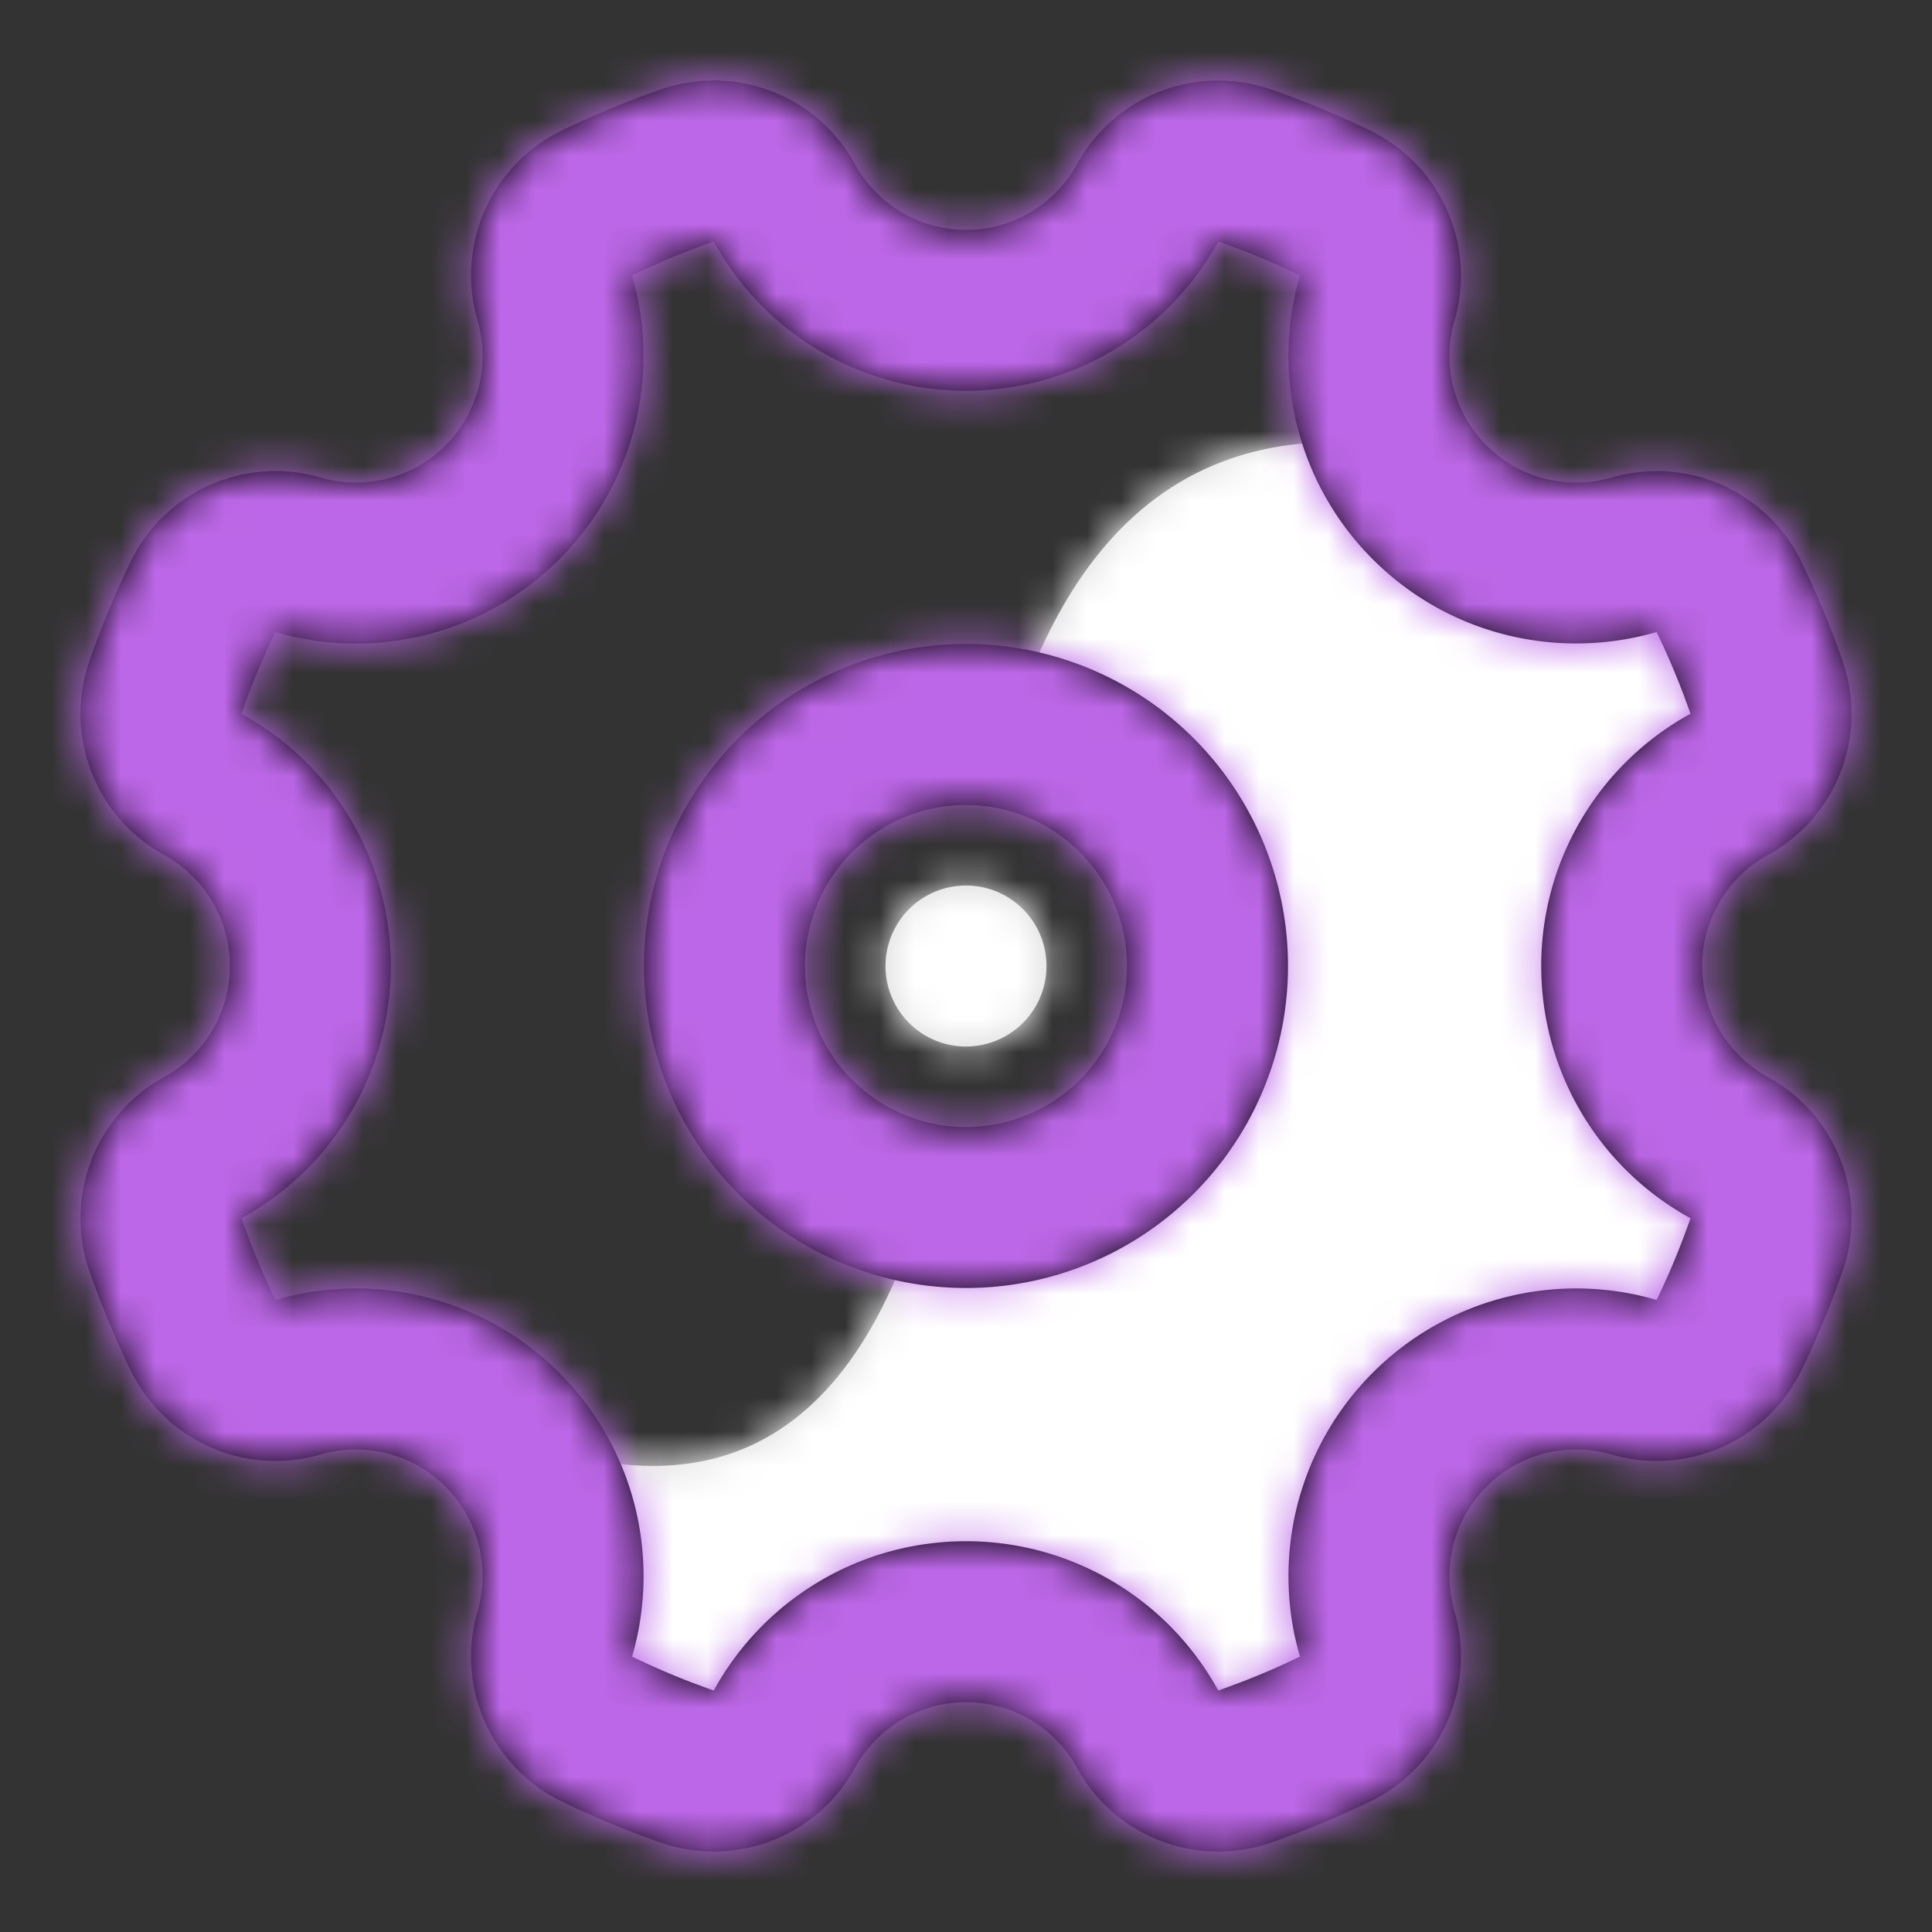 <svg xmlns="http://www.w3.org/2000/svg" width="56" height="56" fill="none"><rect width="100%" height="100%" fill="#333333" stroke="none"/><path fill="#D8D8D8" d="M26.743 34.888A7 7 0 0 0 29.3 21.12c2.087-6.69 6.232-9.338 12.435-7.947l3.112 2.6h4.401l2.418 5.774-4.16 3.114v5.49l4.16 5.34-2.418 3.803h-4.401l-4.685 2.563v6.623l-5.627 3.37-5.942-5.082H24.93l-4.377 5.082-5.102-3.37v-6.623c5.576 1.886 9.34-.438 11.293-6.97zM28 30.334a2.333 2.333 0 1 1 0-4.667 2.333 2.333 0 0 1 0 4.666z"/><mask id="a" width="37" height="40" x="15" y="12" maskUnits="userSpaceOnUse" style="mask-type:luminance"><path fill="#fff" d="M26.743 34.888A7 7 0 0 0 29.3 21.12c2.087-6.69 6.232-9.338 12.435-7.947l3.112 2.6h4.401l2.418 5.774-4.16 3.114v5.49l4.16 5.34-2.418 3.803h-4.401l-4.685 2.563v6.623l-5.627 3.37-5.942-5.082H24.93l-4.377 5.082-5.102-3.37v-6.623c5.576 1.886 9.34-.438 11.293-6.97zM28 30.334a2.333 2.333 0 1 1 0-4.667 2.333 2.333 0 0 1 0 4.666z"/></mask><g mask="url(#a)"><path fill="#fff" d="M56 0H0v56h56V0z"/></g><path fill="#000" d="M7 20.69A8.334 8.334 0 0 1 11.328 28 8.334 8.334 0 0 1 7 35.31c.283.813.611 1.603.982 2.37a8.333 8.333 0 0 1 8.229 2.11 8.334 8.334 0 0 1 2.11 8.228c.766.371 1.556.7 2.368.982A8.334 8.334 0 0 1 28 44.673 8.334 8.334 0 0 1 35.311 49a22.101 22.101 0 0 0 2.369-.982 8.334 8.334 0 0 1 2.11-8.229 8.334 8.334 0 0 1 8.228-2.11c.371-.766.7-1.556.982-2.368A8.334 8.334 0 0 1 44.673 28 8.334 8.334 0 0 1 49 20.688a22.102 22.102 0 0 0-.982-2.368c-2.826.82-6 .117-8.228-2.11a8.334 8.334 0 0 1-2.11-8.229c-.766-.37-1.557-.7-2.369-.982a8.334 8.334 0 0 1-7.31 4.328A8.334 8.334 0 0 1 20.688 7c-.811.283-1.602.611-2.368.982a8.335 8.335 0 0 1-2.11 8.229 8.334 8.334 0 0 1-8.229 2.11c-.37.766-.699 1.556-.982 2.368zm-4.407-1.535c.341-.98.738-1.937 1.19-2.869a4.667 4.667 0 0 1 5.502-2.447 3.667 3.667 0 0 0 3.626-.928 3.667 3.667 0 0 0 .929-3.627 4.667 4.667 0 0 1 2.446-5.502c.932-.45 1.89-.848 2.87-1.19a4.667 4.667 0 0 1 5.623 2.16A3.667 3.667 0 0 0 28 6.662a3.667 3.667 0 0 0 3.221-1.908 4.667 4.667 0 0 1 5.624-2.16c.98.34 1.938.738 2.87 1.19a4.667 4.667 0 0 1 2.446 5.501 3.667 3.667 0 0 0 .928 3.627 3.667 3.667 0 0 0 3.627.928 4.667 4.667 0 0 1 5.502 2.447c.451.932.849 1.89 1.19 2.869a4.667 4.667 0 0 1-2.16 5.624A3.667 3.667 0 0 0 49.34 28c0 1.356.738 2.578 1.908 3.221a4.667 4.667 0 0 1 2.16 5.624c-.341.98-.739 1.937-1.19 2.869a4.667 4.667 0 0 1-5.502 2.447 3.667 3.667 0 0 0-3.627.928 3.667 3.667 0 0 0-.928 3.627 4.667 4.667 0 0 1-2.447 5.502c-.931.451-1.89.848-2.869 1.19a4.667 4.667 0 0 1-5.624-2.16 3.667 3.667 0 0 0-3.22-1.909 3.667 3.667 0 0 0-3.222 1.909 4.667 4.667 0 0 1-5.624 2.16 27.029 27.029 0 0 1-2.869-1.19 4.667 4.667 0 0 1-2.446-5.502 3.667 3.667 0 0 0-.929-3.627 3.667 3.667 0 0 0-3.626-.928 4.667 4.667 0 0 1-5.502-2.447 26.758 26.758 0 0 1-1.19-2.869 4.667 4.667 0 0 1 2.16-5.624 3.667 3.667 0 0 0 1.908-3.22 3.667 3.667 0 0 0-1.908-3.222 4.667 4.667 0 0 1-2.16-5.624zM28 37.333a9.333 9.333 0 1 0 0-18.667 9.333 9.333 0 0 0 0 18.667zm0-4.666a4.667 4.667 0 1 1 0-9.334 4.667 4.667 0 0 1 0 9.334z"/><mask id="b" width="52" height="52" x="2" y="2" maskUnits="userSpaceOnUse" style="mask-type:luminance"><path fill="#fff" d="M7 20.69A8.334 8.334 0 0 1 11.328 28 8.334 8.334 0 0 1 7 35.31c.283.813.611 1.603.982 2.37a8.333 8.333 0 0 1 8.229 2.11 8.334 8.334 0 0 1 2.11 8.228c.766.371 1.556.7 2.368.982A8.334 8.334 0 0 1 28 44.673 8.334 8.334 0 0 1 35.311 49a22.101 22.101 0 0 0 2.369-.982 8.334 8.334 0 0 1 2.11-8.229 8.334 8.334 0 0 1 8.228-2.11c.371-.766.7-1.556.982-2.368A8.334 8.334 0 0 1 44.673 28 8.334 8.334 0 0 1 49 20.688a22.102 22.102 0 0 0-.982-2.368c-2.826.82-6 .117-8.228-2.11a8.334 8.334 0 0 1-2.11-8.229c-.766-.37-1.557-.7-2.369-.982a8.334 8.334 0 0 1-7.31 4.328A8.334 8.334 0 0 1 20.688 7c-.811.283-1.602.611-2.368.982a8.335 8.335 0 0 1-2.11 8.229 8.334 8.334 0 0 1-8.229 2.11c-.37.766-.699 1.556-.982 2.368zm-4.407-1.535c.341-.98.738-1.937 1.19-2.869a4.667 4.667 0 0 1 5.502-2.447 3.667 3.667 0 0 0 3.626-.928 3.667 3.667 0 0 0 .929-3.627 4.667 4.667 0 0 1 2.446-5.502c.932-.45 1.89-.848 2.87-1.19a4.667 4.667 0 0 1 5.623 2.16A3.667 3.667 0 0 0 28 6.662a3.667 3.667 0 0 0 3.221-1.908 4.667 4.667 0 0 1 5.624-2.16c.98.34 1.938.738 2.87 1.19a4.667 4.667 0 0 1 2.446 5.501 3.667 3.667 0 0 0 .928 3.627 3.667 3.667 0 0 0 3.627.928 4.667 4.667 0 0 1 5.502 2.447c.451.932.849 1.89 1.19 2.869a4.667 4.667 0 0 1-2.16 5.624A3.667 3.667 0 0 0 49.34 28c0 1.356.738 2.578 1.908 3.221a4.667 4.667 0 0 1 2.16 5.624c-.341.98-.739 1.937-1.19 2.869a4.667 4.667 0 0 1-5.502 2.447 3.667 3.667 0 0 0-3.627.928 3.667 3.667 0 0 0-.928 3.627 4.667 4.667 0 0 1-2.447 5.502c-.931.451-1.89.848-2.869 1.19a4.667 4.667 0 0 1-5.624-2.16 3.667 3.667 0 0 0-3.22-1.909 3.667 3.667 0 0 0-3.222 1.909 4.667 4.667 0 0 1-5.624 2.16 27.029 27.029 0 0 1-2.869-1.19 4.667 4.667 0 0 1-2.446-5.502 3.667 3.667 0 0 0-.929-3.627 3.667 3.667 0 0 0-3.626-.928 4.667 4.667 0 0 1-5.502-2.447 26.758 26.758 0 0 1-1.19-2.869 4.667 4.667 0 0 1 2.16-5.624 3.667 3.667 0 0 0 1.908-3.22 3.667 3.667 0 0 0-1.908-3.222 4.667 4.667 0 0 1-2.16-5.624zM28 37.333a9.333 9.333 0 1 0 0-18.667 9.333 9.333 0 0 0 0 18.667zm0-4.666a4.667 4.667 0 1 1 0-9.334 4.667 4.667 0 0 1 0 9.334z"/></mask><g mask="url(#b)"><path fill="#BC67E7" d="M56 0H0v56h56V0z"/></g></svg>